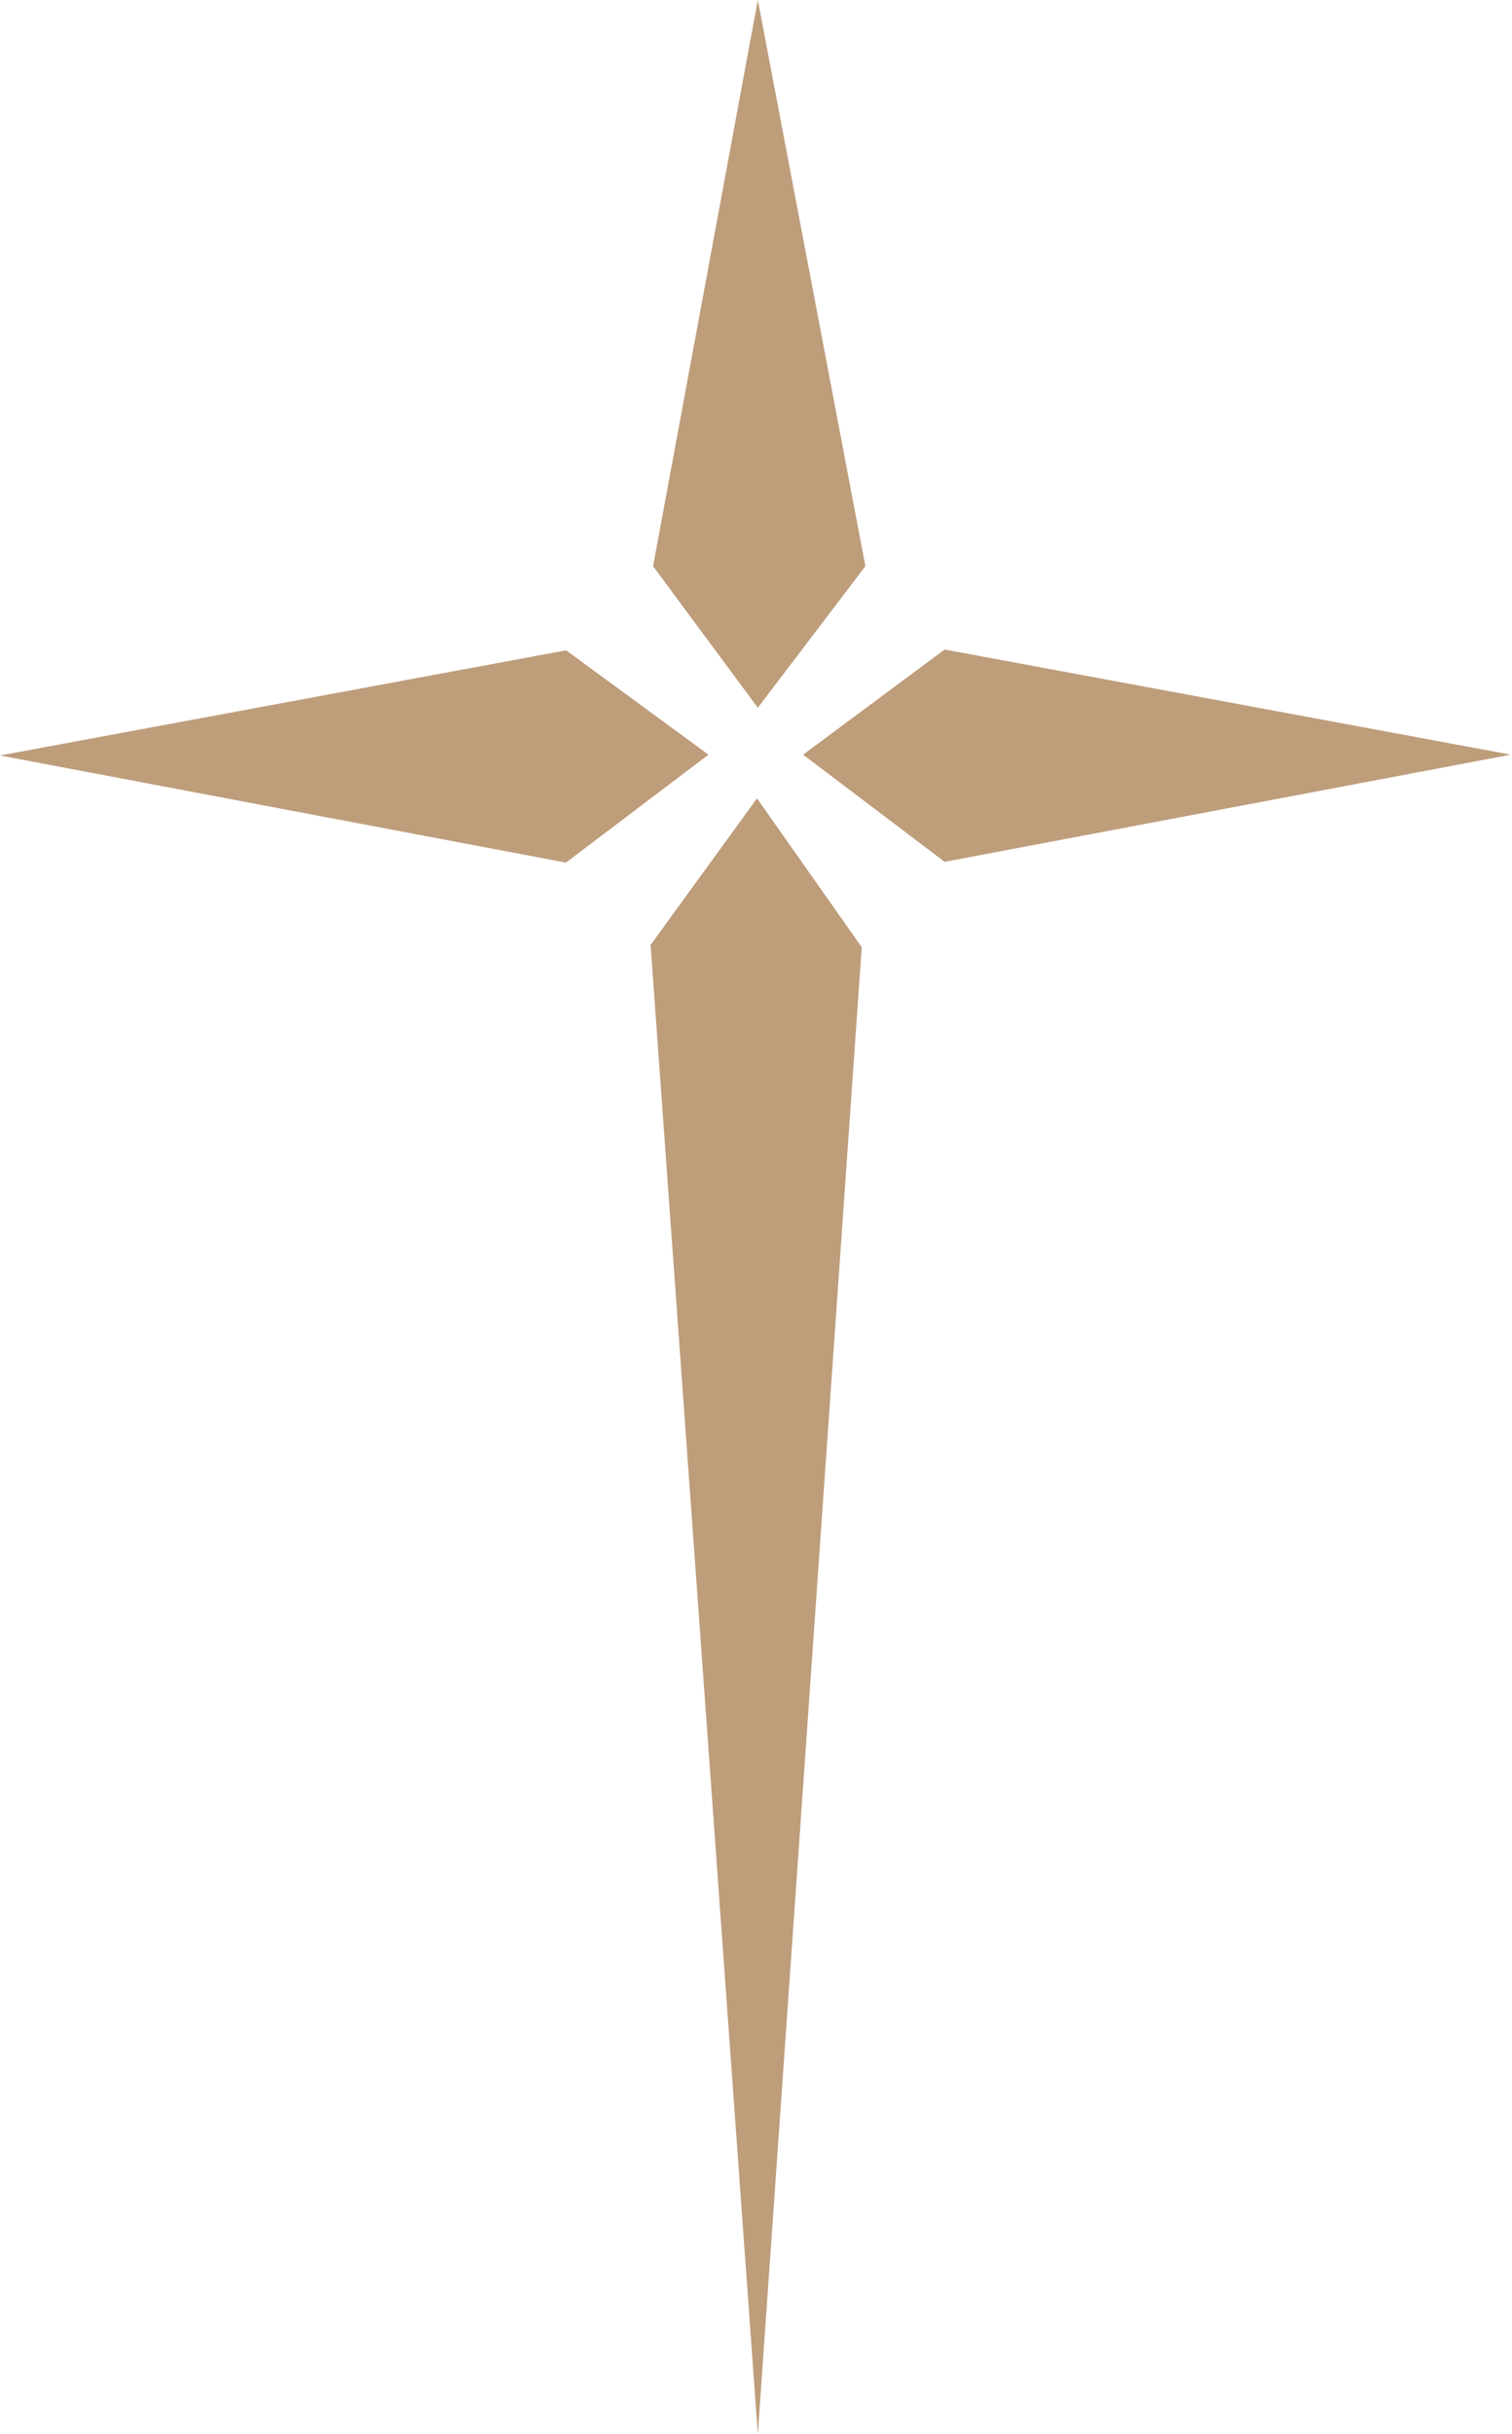 <svg xmlns="http://www.w3.org/2000/svg" viewBox="0 0 37.39 60.19"><defs><style>.cls-1{fill:#be9d7b;fill-rule:evenodd;}</style></defs><title>logo-2</title><g id="&#x5716;&#x5C64;_2" data-name="&#x5716;&#x5C64; 2"><g id="&#x5716;&#x5C64;_1-2" data-name="&#x5716;&#x5C64; 1"><path class="cls-1" d="M16.15,14h0l2.59,3.5L21.4,14,18.74,0Zm7.21,7.31-3.5-2.65,3.5-2.6,14,2.6-14,2.65m-9.34,0,3.5-2.65L14,16.08,0,18.68l14,2.65m2.07,2.06,2.65-3.65,2.59,3.68L18.74,60.19l-2.65-36.8"></path></g></g></svg>